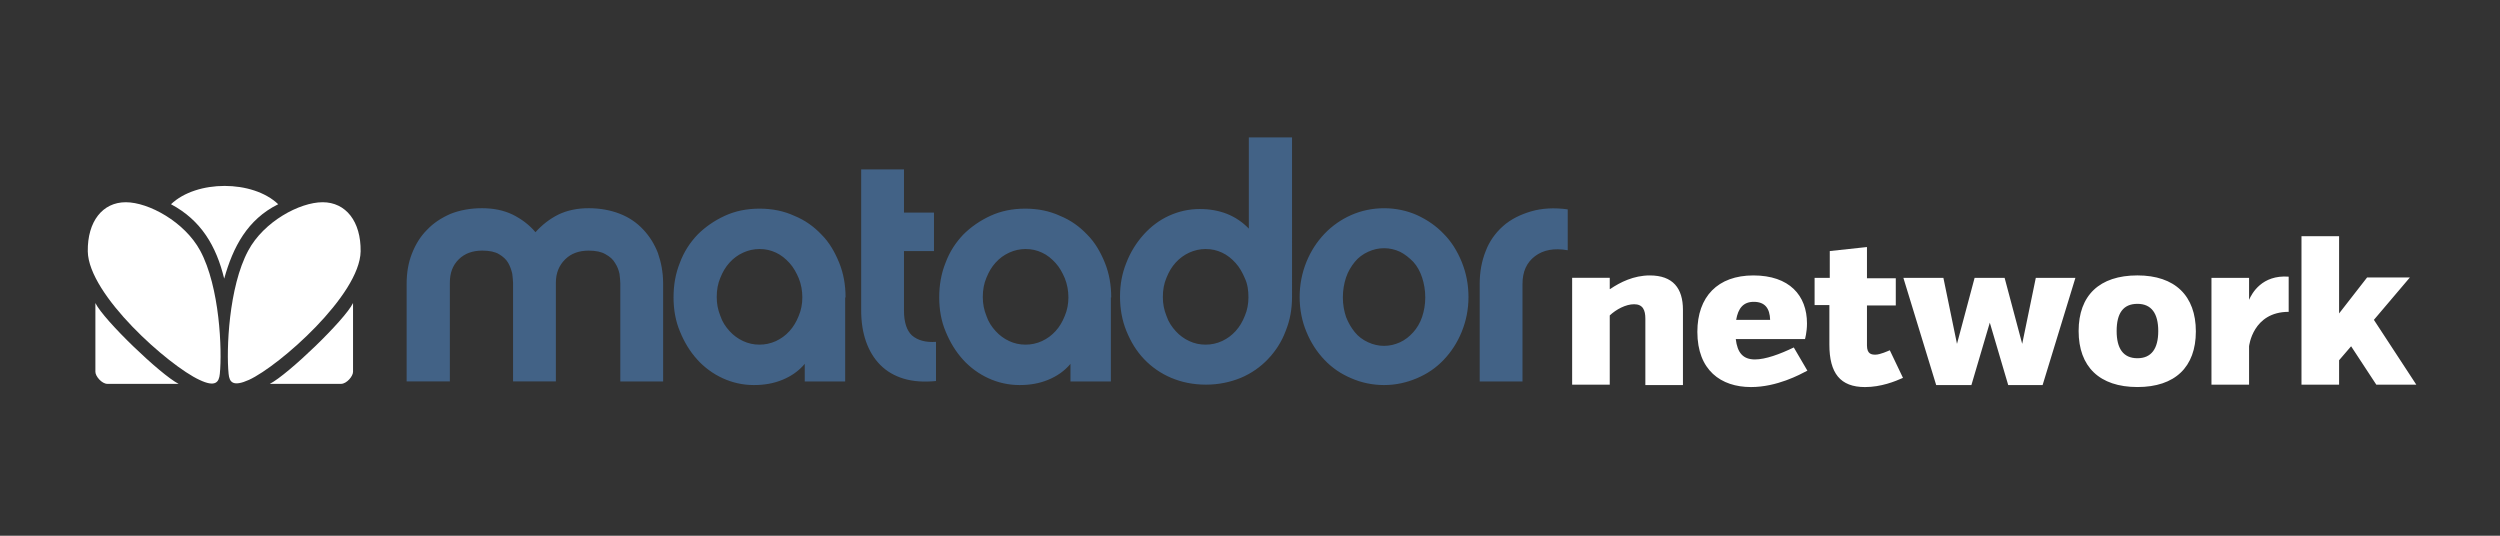 <?xml version="1.0" encoding="utf-8"?>
<!-- Generator: Adobe Illustrator 16.0.0, SVG Export Plug-In . SVG Version: 6.00 Build 0)  -->
<!DOCTYPE svg PUBLIC "-//W3C//DTD SVG 1.1//EN" "http://www.w3.org/Graphics/SVG/1.1/DTD/svg11.dtd">
<svg version="1.1" id="Layer_1" xmlns="http://www.w3.org/2000/svg" xmlns:xlink="http://www.w3.org/1999/xlink" x="0px" y="0px"
	 width="140px" height="30px" viewBox="0 0 140 30" enable-background="new 0 0 140 30" xml:space="preserve">
<rect x="0" y="0" width="140" height="30" fill="#333333" stroke="none"/>
<path id="matador_1_" fill="#426286" d="M37.134,21.361h-2.397v-5.51c0-0.135-0.022-0.313-0.045-0.516
	c-0.045-0.202-0.112-0.403-0.247-0.605c-0.112-0.201-0.291-0.358-0.538-0.493c-0.224-0.135-0.538-0.202-0.941-0.202
	c-0.538,0-0.985,0.157-1.322,0.493c-0.336,0.336-0.515,0.761-0.515,1.299v5.533h-2.397v-5.51c0-0.135-0.022-0.313-0.045-0.516
	c-0.045-0.202-0.112-0.403-0.224-0.605c-0.112-0.201-0.291-0.358-0.515-0.493c-0.224-0.135-0.538-0.202-0.941-0.202
	c-0.537,0-0.985,0.157-1.322,0.493c-0.336,0.336-0.493,0.761-0.493,1.299v5.533h-2.42v-5.466c0-0.604,0.09-1.165,0.292-1.68
	c0.202-0.516,0.47-0.964,0.851-1.344c0.359-0.381,0.807-0.672,1.322-0.896c0.516-0.202,1.098-0.313,1.748-0.313
	c0.649,0,1.209,0.112,1.725,0.358c0.493,0.247,0.918,0.56,1.277,0.986c0.359-0.403,0.785-0.739,1.277-0.986
	c0.515-0.247,1.075-0.358,1.703-0.358c0.649,0,1.232,0.112,1.748,0.313c0.515,0.202,0.941,0.493,1.299,0.874
	c0.359,0.381,0.627,0.806,0.829,1.321c0.179,0.516,0.292,1.076,0.292,1.704V21.361z M47.351,16.657c0-0.695-0.112-1.344-0.359-1.949
	c-0.246-0.605-0.56-1.143-0.985-1.568c-0.426-0.448-0.919-0.807-1.523-1.053c-0.583-0.269-1.233-0.403-1.95-0.403
	s-1.367,0.134-1.949,0.403c-0.583,0.269-1.098,0.627-1.523,1.053c-0.426,0.448-0.762,0.963-0.986,1.568
	c-0.247,0.605-0.358,1.254-0.358,1.949c0,0.672,0.112,1.321,0.358,1.904c0.246,0.604,0.56,1.12,0.963,1.567
	c0.403,0.449,0.896,0.808,1.434,1.054c0.538,0.247,1.12,0.381,1.747,0.381c0.583,0,1.098-0.09,1.591-0.291
	c0.493-0.202,0.918-0.493,1.255-0.896v0.985h2.263v-4.704H47.351z M44.931,16.657c0,0.358-0.067,0.717-0.202,1.03
	c-0.135,0.336-0.292,0.604-0.515,0.852c-0.225,0.246-0.471,0.425-0.762,0.561c-0.292,0.134-0.605,0.2-0.918,0.2
	c-0.336,0-0.628-0.066-0.919-0.2c-0.292-0.136-0.538-0.314-0.762-0.561c-0.224-0.247-0.404-0.516-0.515-0.852
	c-0.135-0.336-0.202-0.672-0.202-1.053c0-0.404,0.067-0.761,0.202-1.076c0.134-0.335,0.291-0.604,0.515-0.851s0.47-0.426,0.762-0.56
	c0.291-0.134,0.604-0.202,0.919-0.202c0.336,0,0.627,0.067,0.918,0.202c0.291,0.134,0.537,0.336,0.762,0.583
	c0.224,0.247,0.38,0.538,0.515,0.851C44.864,15.917,44.931,16.275,44.931,16.657z M52.437,19.143
	c-0.604,0.045-1.053-0.089-1.366-0.358c-0.292-0.269-0.448-0.739-0.448-1.389v-3.338h1.68v-2.151h-1.68V9.487h-2.397v7.886
	c0,0.649,0.089,1.231,0.269,1.747c0.18,0.516,0.449,0.964,0.807,1.322c0.358,0.357,0.784,0.604,1.299,0.762
	c0.516,0.156,1.121,0.202,1.815,0.134v-2.195H52.437z M62.228,16.657c0-0.695-0.112-1.344-0.358-1.949
	c-0.246-0.605-0.56-1.143-0.986-1.568c-0.425-0.448-0.918-0.807-1.523-1.053c-0.583-0.269-1.232-0.403-1.949-0.403
	c-0.717,0-1.367,0.134-1.949,0.403c-0.583,0.269-1.098,0.627-1.523,1.053c-0.426,0.448-0.762,0.963-0.986,1.568
	c-0.246,0.605-0.358,1.254-0.358,1.949c0,0.672,0.112,1.321,0.358,1.904c0.247,0.604,0.561,1.12,0.964,1.567
	c0.403,0.449,0.896,0.808,1.434,1.054c0.538,0.247,1.121,0.381,1.748,0.381c0.583,0,1.098-0.09,1.591-0.291
	c0.493-0.202,0.919-0.493,1.255-0.896v0.985h2.263v-4.704H62.228z M59.831,16.657c0,0.358-0.067,0.717-0.202,1.03
	c-0.134,0.336-0.291,0.604-0.515,0.852c-0.224,0.246-0.47,0.425-0.762,0.561c-0.291,0.134-0.604,0.2-0.919,0.2
	c-0.336,0-0.627-0.066-0.918-0.2c-0.291-0.136-0.538-0.314-0.762-0.561c-0.224-0.247-0.403-0.516-0.515-0.852
	c-0.134-0.336-0.202-0.672-0.202-1.053c0-0.404,0.067-0.761,0.202-1.076c0.134-0.335,0.292-0.604,0.515-0.851
	c0.224-0.247,0.471-0.426,0.762-0.56c0.292-0.134,0.605-0.202,0.918-0.202c0.336,0,0.628,0.067,0.919,0.202
	c0.292,0.134,0.538,0.336,0.762,0.583s0.381,0.538,0.515,0.851C59.763,15.917,59.831,16.275,59.831,16.657z M72.333,7.695h-2.398
	v5.108c-0.716-0.74-1.635-1.098-2.755-1.098c-0.605,0-1.188,0.134-1.726,0.381c-0.538,0.246-1.008,0.605-1.412,1.053
	c-0.403,0.448-0.739,0.985-0.963,1.568c-0.247,0.605-0.358,1.232-0.358,1.903c0,0.673,0.112,1.322,0.358,1.928
	c0.247,0.604,0.56,1.12,0.985,1.568c0.426,0.448,0.942,0.807,1.524,1.053c0.583,0.247,1.232,0.381,1.949,0.381
	c0.694,0,1.345-0.134,1.95-0.381c0.583-0.246,1.097-0.604,1.523-1.053c0.425-0.448,0.761-0.964,0.986-1.568
	c0.247-0.605,0.358-1.232,0.358-1.928V7.695H72.333z M69.913,16.657c0,0.358-0.067,0.717-0.202,1.03
	c-0.134,0.336-0.291,0.604-0.515,0.852c-0.224,0.246-0.471,0.425-0.762,0.561c-0.291,0.134-0.605,0.2-0.918,0.2
	c-0.336,0-0.627-0.066-0.918-0.2c-0.292-0.136-0.538-0.314-0.762-0.561c-0.224-0.247-0.403-0.516-0.515-0.852
	c-0.135-0.336-0.202-0.672-0.202-1.053c0-0.404,0.067-0.761,0.202-1.076c0.134-0.335,0.291-0.604,0.515-0.851
	c0.224-0.247,0.471-0.426,0.762-0.56c0.291-0.134,0.605-0.202,0.918-0.202c0.336,0,0.627,0.067,0.918,0.202
	c0.292,0.134,0.538,0.336,0.762,0.583c0.224,0.247,0.381,0.538,0.515,0.851C69.868,15.917,69.913,16.275,69.913,16.657z
	 M77.507,11.661c-0.649,0-1.276,0.134-1.837,0.381c-0.56,0.247-1.074,0.604-1.501,1.053c-0.425,0.448-0.761,0.964-1.008,1.569
	c-0.246,0.604-0.381,1.276-0.381,1.971c0,0.694,0.135,1.366,0.381,1.949c0.247,0.604,0.583,1.12,1.008,1.567
	c0.427,0.449,0.919,0.785,1.501,1.031c0.561,0.247,1.188,0.381,1.837,0.381c0.65,0,1.256-0.134,1.838-0.381
	c0.583-0.246,1.075-0.582,1.502-1.031c0.425-0.447,0.761-0.963,1.008-1.567c0.246-0.605,0.38-1.255,0.38-1.949
	c0-0.717-0.134-1.367-0.38-1.971c-0.247-0.605-0.583-1.143-1.008-1.569c-0.427-0.448-0.919-0.784-1.502-1.053
	C78.786,11.795,78.158,11.661,77.507,11.661z M77.507,19.368c-0.313,0-0.604-0.068-0.895-0.202c-0.293-0.134-0.538-0.313-0.74-0.561
	c-0.202-0.246-0.358-0.515-0.493-0.852c-0.111-0.336-0.179-0.693-0.179-1.097c0-0.404,0.067-0.784,0.179-1.12
	c0.112-0.336,0.291-0.627,0.493-0.874c0.202-0.247,0.447-0.426,0.74-0.561c0.29-0.134,0.581-0.201,0.895-0.201
	c0.314,0,0.605,0.067,0.897,0.201c0.269,0.135,0.515,0.336,0.739,0.561c0.224,0.247,0.38,0.538,0.493,0.874
	c0.111,0.336,0.179,0.716,0.179,1.12c0,0.403-0.067,0.761-0.179,1.097c-0.113,0.337-0.292,0.628-0.493,0.852
	c-0.225,0.247-0.449,0.427-0.739,0.561C78.113,19.299,77.822,19.368,77.507,19.368z M87.814,11.728
	c-0.783-0.111-1.479-0.067-2.083,0.112c-0.605,0.179-1.144,0.448-1.568,0.829c-0.426,0.381-0.762,0.852-0.963,1.39
	c-0.225,0.56-0.337,1.165-0.337,1.836v5.466h2.397v-5.466c0-0.671,0.224-1.187,0.694-1.545c0.472-0.358,1.076-0.47,1.838-0.336
	v-2.286H87.814z"/>
<path id="symbol_1_" fill="#FFFFFF" d="M10.002,21.496c-0.224,0-3.719,0-3.988,0c-0.313,0-0.672-0.426-0.672-0.672
	c0-0.224,0-3.607,0-3.854C5.812,17.933,8.994,20.98,10.002,21.496z M9.576,11.437c1.68,0.896,2.532,2.33,2.979,4.167
	c0.493-1.77,1.3-3.315,3.025-4.167C14.147,10.07,11.01,10.07,9.576,11.437z M11.211,14.036c-0.874-1.613-2.89-2.711-4.167-2.711
	c-1.3,0-2.151,1.075-2.128,2.755c0.044,2.442,4.548,6.407,6.251,7.192c0.896,0.426,1.098,0.135,1.143-0.336
	C12.444,19.614,12.31,16.074,11.211,14.036z M15.11,21.496c0.225,0,3.719,0,3.988,0c0.313,0,0.672-0.426,0.672-0.672
	c0-0.224,0-3.607,0-3.854C19.3,17.933,16.118,20.98,15.11,21.496z M18.067,11.325c-1.277,0-3.293,1.075-4.167,2.711
	c-1.098,2.039-1.232,5.578-1.098,6.9c0.044,0.471,0.246,0.738,1.142,0.336c1.703-0.785,6.207-4.75,6.251-7.192
	C20.218,12.4,19.367,11.325,18.067,11.325z"/>
<path id="network_1_" fill="#FFFFFF" d="M90.167,16.187c0.561-0.381,1.323-0.763,2.219-0.763c1.3,0,1.859,0.718,1.859,1.927v4.212
	h-2.105v-3.719c0-0.471-0.135-0.807-0.628-0.807c-0.471,0-1.009,0.291-1.366,0.627v3.876h-2.106v-5.982h2.106v0.628H90.167z
	 M97.203,18.986c0.089,0.763,0.402,1.143,1.074,1.143c0.583,0,1.39-0.291,2.175-0.672l0.761,1.3
	c-0.425,0.224-1.702,0.918-3.158,0.918c-1.681,0-3.003-0.94-3.003-3.091c0-1.973,1.144-3.16,3.137-3.16
	c2.017,0,3.002,1.121,3.002,2.688c0,0.493-0.111,0.874-0.111,0.874H97.203z M97.225,17.912h1.903
	c-0.021-0.65-0.291-1.009-0.918-1.009C97.627,16.903,97.336,17.261,97.225,17.912z M101.638,15.559h0.829v-1.5l2.083-0.225v1.748
	h1.614v1.523h-1.614v2.241c0,0.492,0.27,0.515,0.471,0.515c0.27,0,0.694-0.201,0.808-0.246l0.738,1.546
	c-0.447,0.201-1.231,0.515-2.128,0.515c-1.39,0-1.994-0.783-1.994-2.375v-2.218h-0.828v-1.523H101.638z M111.429,18.068l-1.03,3.495
	h-1.973l-1.837-6.004h2.241l0.761,3.697l0.987-3.697h1.68l0.985,3.697l0.762-3.697h2.218l-1.837,6.004h-1.926L111.429,18.068z
	 M119.697,21.674c-2.129,0-3.294-1.142-3.294-3.136s1.165-3.115,3.294-3.115c2.105,0,3.271,1.143,3.271,3.137
	S121.802,21.674,119.697,21.674z M119.697,17.015c-0.807,0-1.165,0.538-1.165,1.523c0,0.963,0.358,1.523,1.165,1.523
	c0.784,0,1.165-0.538,1.165-1.523S120.481,17.015,119.697,17.015z M125.948,16.791c0.157-0.358,0.717-1.411,2.218-1.298v1.97
	c-2.017,0-2.218,1.928-2.218,1.928v2.15h-2.106v-5.982h2.106V16.791z M132.938,17.912l2.375,3.629h-2.24l-1.411-2.15l-0.673,0.783
	v1.367h-2.106v-8.312h2.106v4.324l1.569-2.016h2.396L132.938,17.912z"/>
</svg>
